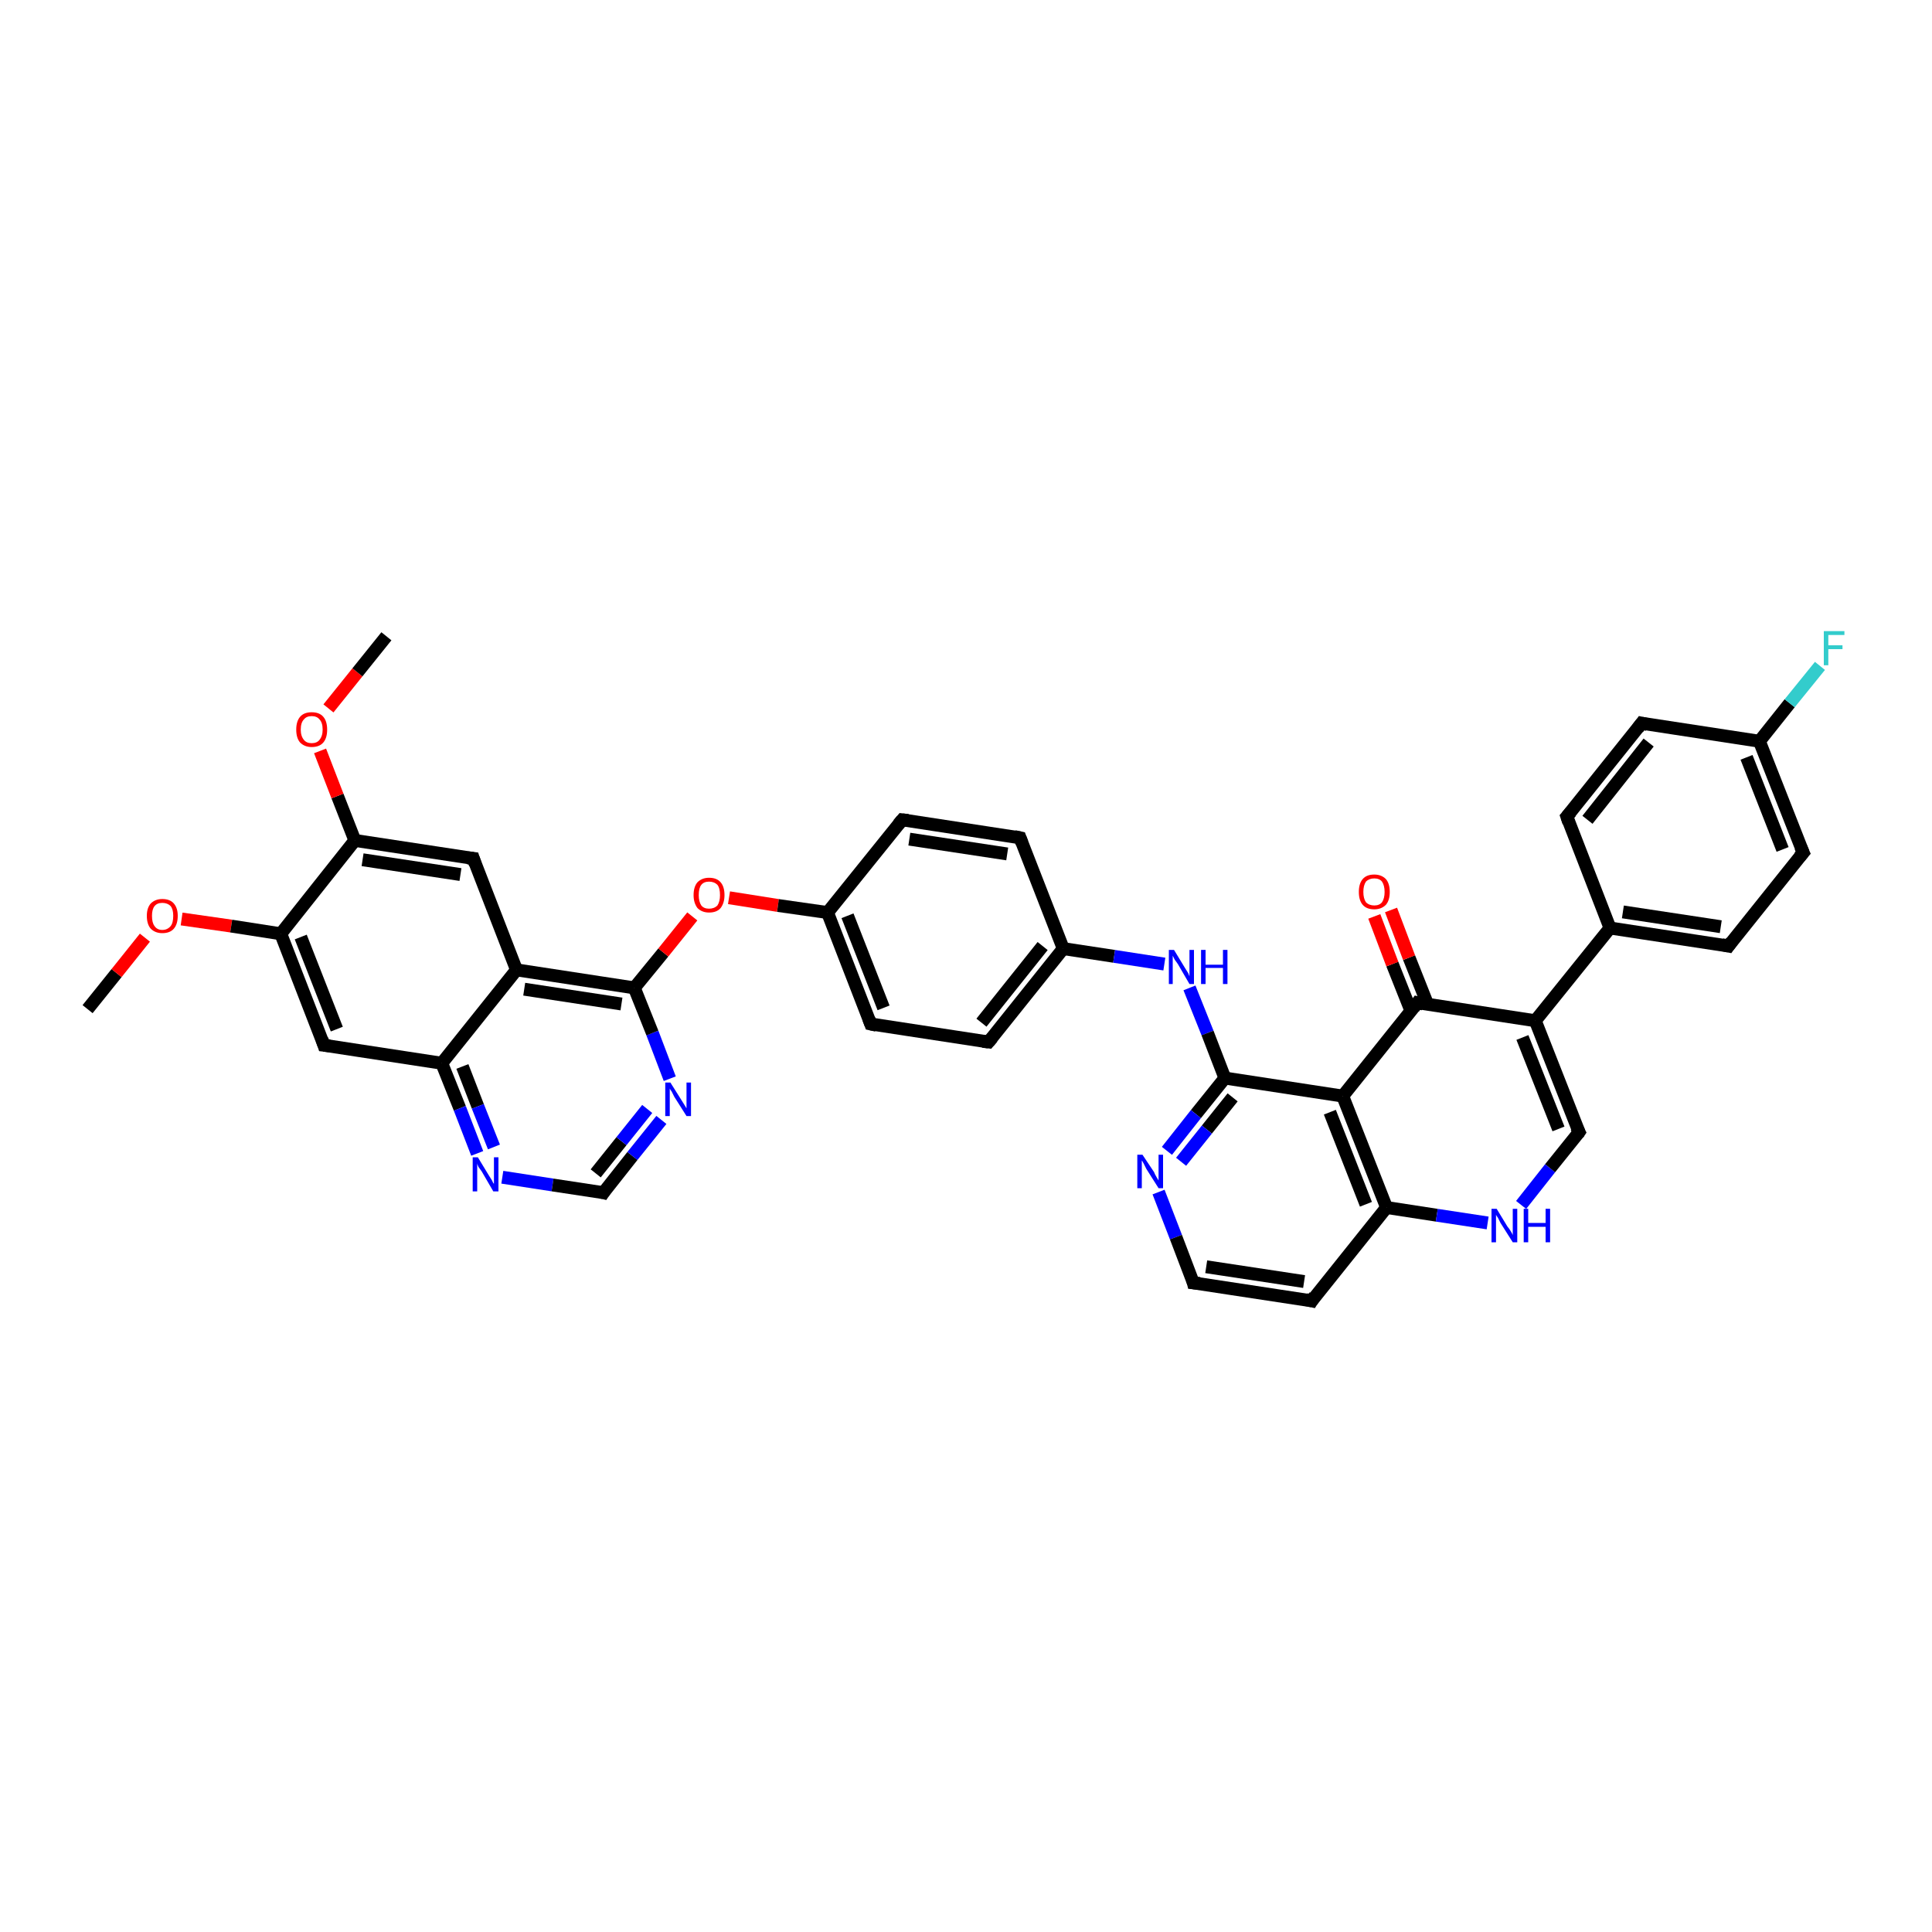 <?xml version='1.0' encoding='iso-8859-1'?>
<svg version='1.1' baseProfile='full'
              xmlns='http://www.w3.org/2000/svg'
                      xmlns:rdkit='http://www.rdkit.org/xml'
                      xmlns:xlink='http://www.w3.org/1999/xlink'
                  xml:space='preserve'
width='300px' height='300px' viewBox='0 0 300 300'>
<!-- END OF HEADER -->
<rect style='opacity:1.0;fill:#FFFFFF;stroke:none' width='300.0' height='300.0' x='0.0' y='0.0'> </rect>
<path class='bond-0 atom-0 atom-1' d='M 13.6,156.7 L 18.1,151.1' style='fill:none;fill-rule:evenodd;stroke:#000000;stroke-width:2.0px;stroke-linecap:butt;stroke-linejoin:miter;stroke-opacity:1' />
<path class='bond-0 atom-0 atom-1' d='M 18.1,151.1 L 22.5,145.6' style='fill:none;fill-rule:evenodd;stroke:#FF0000;stroke-width:2.0px;stroke-linecap:butt;stroke-linejoin:miter;stroke-opacity:1' />
<path class='bond-1 atom-1 atom-2' d='M 28.2,142.7 L 35.9,143.8' style='fill:none;fill-rule:evenodd;stroke:#FF0000;stroke-width:2.0px;stroke-linecap:butt;stroke-linejoin:miter;stroke-opacity:1' />
<path class='bond-1 atom-1 atom-2' d='M 35.9,143.8 L 43.6,145.0' style='fill:none;fill-rule:evenodd;stroke:#000000;stroke-width:2.0px;stroke-linecap:butt;stroke-linejoin:miter;stroke-opacity:1' />
<path class='bond-2 atom-2 atom-3' d='M 43.6,145.0 L 50.3,162.3' style='fill:none;fill-rule:evenodd;stroke:#000000;stroke-width:2.0px;stroke-linecap:butt;stroke-linejoin:miter;stroke-opacity:1' />
<path class='bond-2 atom-2 atom-3' d='M 46.7,145.5 L 52.3,159.8' style='fill:none;fill-rule:evenodd;stroke:#000000;stroke-width:2.0px;stroke-linecap:butt;stroke-linejoin:miter;stroke-opacity:1' />
<path class='bond-3 atom-3 atom-4' d='M 50.3,162.3 L 68.6,165.1' style='fill:none;fill-rule:evenodd;stroke:#000000;stroke-width:2.0px;stroke-linecap:butt;stroke-linejoin:miter;stroke-opacity:1' />
<path class='bond-4 atom-4 atom-5' d='M 68.6,165.1 L 71.4,172.1' style='fill:none;fill-rule:evenodd;stroke:#000000;stroke-width:2.0px;stroke-linecap:butt;stroke-linejoin:miter;stroke-opacity:1' />
<path class='bond-4 atom-4 atom-5' d='M 71.4,172.1 L 74.1,179.1' style='fill:none;fill-rule:evenodd;stroke:#0000FF;stroke-width:2.0px;stroke-linecap:butt;stroke-linejoin:miter;stroke-opacity:1' />
<path class='bond-4 atom-4 atom-5' d='M 71.8,165.6 L 74.2,171.8' style='fill:none;fill-rule:evenodd;stroke:#000000;stroke-width:2.0px;stroke-linecap:butt;stroke-linejoin:miter;stroke-opacity:1' />
<path class='bond-4 atom-4 atom-5' d='M 74.2,171.8 L 76.7,178.1' style='fill:none;fill-rule:evenodd;stroke:#0000FF;stroke-width:2.0px;stroke-linecap:butt;stroke-linejoin:miter;stroke-opacity:1' />
<path class='bond-5 atom-5 atom-6' d='M 78.0,182.8 L 85.8,184.0' style='fill:none;fill-rule:evenodd;stroke:#0000FF;stroke-width:2.0px;stroke-linecap:butt;stroke-linejoin:miter;stroke-opacity:1' />
<path class='bond-5 atom-5 atom-6' d='M 85.8,184.0 L 93.7,185.2' style='fill:none;fill-rule:evenodd;stroke:#000000;stroke-width:2.0px;stroke-linecap:butt;stroke-linejoin:miter;stroke-opacity:1' />
<path class='bond-6 atom-6 atom-7' d='M 93.7,185.2 L 98.2,179.5' style='fill:none;fill-rule:evenodd;stroke:#000000;stroke-width:2.0px;stroke-linecap:butt;stroke-linejoin:miter;stroke-opacity:1' />
<path class='bond-6 atom-6 atom-7' d='M 98.2,179.5 L 102.7,173.9' style='fill:none;fill-rule:evenodd;stroke:#0000FF;stroke-width:2.0px;stroke-linecap:butt;stroke-linejoin:miter;stroke-opacity:1' />
<path class='bond-6 atom-6 atom-7' d='M 92.5,182.2 L 96.5,177.2' style='fill:none;fill-rule:evenodd;stroke:#000000;stroke-width:2.0px;stroke-linecap:butt;stroke-linejoin:miter;stroke-opacity:1' />
<path class='bond-6 atom-6 atom-7' d='M 96.5,177.2 L 100.5,172.2' style='fill:none;fill-rule:evenodd;stroke:#0000FF;stroke-width:2.0px;stroke-linecap:butt;stroke-linejoin:miter;stroke-opacity:1' />
<path class='bond-7 atom-7 atom-8' d='M 104.0,167.5 L 101.3,160.4' style='fill:none;fill-rule:evenodd;stroke:#0000FF;stroke-width:2.0px;stroke-linecap:butt;stroke-linejoin:miter;stroke-opacity:1' />
<path class='bond-7 atom-7 atom-8' d='M 101.3,160.4 L 98.5,153.4' style='fill:none;fill-rule:evenodd;stroke:#000000;stroke-width:2.0px;stroke-linecap:butt;stroke-linejoin:miter;stroke-opacity:1' />
<path class='bond-8 atom-8 atom-9' d='M 98.5,153.4 L 103.0,147.9' style='fill:none;fill-rule:evenodd;stroke:#000000;stroke-width:2.0px;stroke-linecap:butt;stroke-linejoin:miter;stroke-opacity:1' />
<path class='bond-8 atom-8 atom-9' d='M 103.0,147.9 L 107.5,142.3' style='fill:none;fill-rule:evenodd;stroke:#FF0000;stroke-width:2.0px;stroke-linecap:butt;stroke-linejoin:miter;stroke-opacity:1' />
<path class='bond-9 atom-9 atom-10' d='M 113.2,139.4 L 120.8,140.6' style='fill:none;fill-rule:evenodd;stroke:#FF0000;stroke-width:2.0px;stroke-linecap:butt;stroke-linejoin:miter;stroke-opacity:1' />
<path class='bond-9 atom-9 atom-10' d='M 120.8,140.6 L 128.5,141.7' style='fill:none;fill-rule:evenodd;stroke:#000000;stroke-width:2.0px;stroke-linecap:butt;stroke-linejoin:miter;stroke-opacity:1' />
<path class='bond-10 atom-10 atom-11' d='M 128.5,141.7 L 135.2,159.0' style='fill:none;fill-rule:evenodd;stroke:#000000;stroke-width:2.0px;stroke-linecap:butt;stroke-linejoin:miter;stroke-opacity:1' />
<path class='bond-10 atom-10 atom-11' d='M 131.6,142.2 L 137.2,156.5' style='fill:none;fill-rule:evenodd;stroke:#000000;stroke-width:2.0px;stroke-linecap:butt;stroke-linejoin:miter;stroke-opacity:1' />
<path class='bond-11 atom-11 atom-12' d='M 135.2,159.0 L 153.5,161.8' style='fill:none;fill-rule:evenodd;stroke:#000000;stroke-width:2.0px;stroke-linecap:butt;stroke-linejoin:miter;stroke-opacity:1' />
<path class='bond-12 atom-12 atom-13' d='M 153.5,161.8 L 165.1,147.3' style='fill:none;fill-rule:evenodd;stroke:#000000;stroke-width:2.0px;stroke-linecap:butt;stroke-linejoin:miter;stroke-opacity:1' />
<path class='bond-12 atom-12 atom-13' d='M 152.4,158.8 L 161.9,146.9' style='fill:none;fill-rule:evenodd;stroke:#000000;stroke-width:2.0px;stroke-linecap:butt;stroke-linejoin:miter;stroke-opacity:1' />
<path class='bond-13 atom-13 atom-14' d='M 165.1,147.3 L 173.0,148.5' style='fill:none;fill-rule:evenodd;stroke:#000000;stroke-width:2.0px;stroke-linecap:butt;stroke-linejoin:miter;stroke-opacity:1' />
<path class='bond-13 atom-13 atom-14' d='M 173.0,148.5 L 180.8,149.7' style='fill:none;fill-rule:evenodd;stroke:#0000FF;stroke-width:2.0px;stroke-linecap:butt;stroke-linejoin:miter;stroke-opacity:1' />
<path class='bond-14 atom-14 atom-15' d='M 184.7,153.4 L 187.5,160.4' style='fill:none;fill-rule:evenodd;stroke:#0000FF;stroke-width:2.0px;stroke-linecap:butt;stroke-linejoin:miter;stroke-opacity:1' />
<path class='bond-14 atom-14 atom-15' d='M 187.5,160.4 L 190.2,167.4' style='fill:none;fill-rule:evenodd;stroke:#000000;stroke-width:2.0px;stroke-linecap:butt;stroke-linejoin:miter;stroke-opacity:1' />
<path class='bond-15 atom-15 atom-16' d='M 190.2,167.4 L 185.7,173.0' style='fill:none;fill-rule:evenodd;stroke:#000000;stroke-width:2.0px;stroke-linecap:butt;stroke-linejoin:miter;stroke-opacity:1' />
<path class='bond-15 atom-15 atom-16' d='M 185.7,173.0 L 181.2,178.7' style='fill:none;fill-rule:evenodd;stroke:#0000FF;stroke-width:2.0px;stroke-linecap:butt;stroke-linejoin:miter;stroke-opacity:1' />
<path class='bond-15 atom-15 atom-16' d='M 191.4,170.4 L 187.4,175.4' style='fill:none;fill-rule:evenodd;stroke:#000000;stroke-width:2.0px;stroke-linecap:butt;stroke-linejoin:miter;stroke-opacity:1' />
<path class='bond-15 atom-15 atom-16' d='M 187.4,175.4 L 183.4,180.4' style='fill:none;fill-rule:evenodd;stroke:#0000FF;stroke-width:2.0px;stroke-linecap:butt;stroke-linejoin:miter;stroke-opacity:1' />
<path class='bond-16 atom-16 atom-17' d='M 179.9,185.1 L 182.6,192.1' style='fill:none;fill-rule:evenodd;stroke:#0000FF;stroke-width:2.0px;stroke-linecap:butt;stroke-linejoin:miter;stroke-opacity:1' />
<path class='bond-16 atom-16 atom-17' d='M 182.6,192.1 L 185.3,199.2' style='fill:none;fill-rule:evenodd;stroke:#000000;stroke-width:2.0px;stroke-linecap:butt;stroke-linejoin:miter;stroke-opacity:1' />
<path class='bond-17 atom-17 atom-18' d='M 185.3,199.2 L 203.7,202.0' style='fill:none;fill-rule:evenodd;stroke:#000000;stroke-width:2.0px;stroke-linecap:butt;stroke-linejoin:miter;stroke-opacity:1' />
<path class='bond-17 atom-17 atom-18' d='M 187.3,196.7 L 202.5,199.0' style='fill:none;fill-rule:evenodd;stroke:#000000;stroke-width:2.0px;stroke-linecap:butt;stroke-linejoin:miter;stroke-opacity:1' />
<path class='bond-18 atom-18 atom-19' d='M 203.7,202.0 L 215.3,187.5' style='fill:none;fill-rule:evenodd;stroke:#000000;stroke-width:2.0px;stroke-linecap:butt;stroke-linejoin:miter;stroke-opacity:1' />
<path class='bond-19 atom-19 atom-20' d='M 215.3,187.5 L 223.1,188.7' style='fill:none;fill-rule:evenodd;stroke:#000000;stroke-width:2.0px;stroke-linecap:butt;stroke-linejoin:miter;stroke-opacity:1' />
<path class='bond-19 atom-19 atom-20' d='M 223.1,188.7 L 231.0,189.9' style='fill:none;fill-rule:evenodd;stroke:#0000FF;stroke-width:2.0px;stroke-linecap:butt;stroke-linejoin:miter;stroke-opacity:1' />
<path class='bond-20 atom-20 atom-21' d='M 236.2,187.1 L 240.7,181.4' style='fill:none;fill-rule:evenodd;stroke:#0000FF;stroke-width:2.0px;stroke-linecap:butt;stroke-linejoin:miter;stroke-opacity:1' />
<path class='bond-20 atom-20 atom-21' d='M 240.7,181.4 L 245.2,175.8' style='fill:none;fill-rule:evenodd;stroke:#000000;stroke-width:2.0px;stroke-linecap:butt;stroke-linejoin:miter;stroke-opacity:1' />
<path class='bond-21 atom-21 atom-22' d='M 245.2,175.8 L 238.4,158.5' style='fill:none;fill-rule:evenodd;stroke:#000000;stroke-width:2.0px;stroke-linecap:butt;stroke-linejoin:miter;stroke-opacity:1' />
<path class='bond-21 atom-21 atom-22' d='M 242.0,175.3 L 236.4,161.1' style='fill:none;fill-rule:evenodd;stroke:#000000;stroke-width:2.0px;stroke-linecap:butt;stroke-linejoin:miter;stroke-opacity:1' />
<path class='bond-22 atom-22 atom-23' d='M 238.4,158.5 L 250.0,144.1' style='fill:none;fill-rule:evenodd;stroke:#000000;stroke-width:2.0px;stroke-linecap:butt;stroke-linejoin:miter;stroke-opacity:1' />
<path class='bond-23 atom-23 atom-24' d='M 250.0,144.1 L 268.4,146.9' style='fill:none;fill-rule:evenodd;stroke:#000000;stroke-width:2.0px;stroke-linecap:butt;stroke-linejoin:miter;stroke-opacity:1' />
<path class='bond-23 atom-23 atom-24' d='M 252.0,141.6 L 267.2,143.9' style='fill:none;fill-rule:evenodd;stroke:#000000;stroke-width:2.0px;stroke-linecap:butt;stroke-linejoin:miter;stroke-opacity:1' />
<path class='bond-24 atom-24 atom-25' d='M 268.4,146.9 L 280.0,132.4' style='fill:none;fill-rule:evenodd;stroke:#000000;stroke-width:2.0px;stroke-linecap:butt;stroke-linejoin:miter;stroke-opacity:1' />
<path class='bond-25 atom-25 atom-26' d='M 280.0,132.4 L 273.2,115.1' style='fill:none;fill-rule:evenodd;stroke:#000000;stroke-width:2.0px;stroke-linecap:butt;stroke-linejoin:miter;stroke-opacity:1' />
<path class='bond-25 atom-25 atom-26' d='M 276.8,131.9 L 271.2,117.6' style='fill:none;fill-rule:evenodd;stroke:#000000;stroke-width:2.0px;stroke-linecap:butt;stroke-linejoin:miter;stroke-opacity:1' />
<path class='bond-26 atom-26 atom-27' d='M 273.2,115.1 L 277.9,109.2' style='fill:none;fill-rule:evenodd;stroke:#000000;stroke-width:2.0px;stroke-linecap:butt;stroke-linejoin:miter;stroke-opacity:1' />
<path class='bond-26 atom-26 atom-27' d='M 277.9,109.2 L 282.6,103.4' style='fill:none;fill-rule:evenodd;stroke:#33CCCC;stroke-width:2.0px;stroke-linecap:butt;stroke-linejoin:miter;stroke-opacity:1' />
<path class='bond-27 atom-26 atom-28' d='M 273.2,115.1 L 254.9,112.3' style='fill:none;fill-rule:evenodd;stroke:#000000;stroke-width:2.0px;stroke-linecap:butt;stroke-linejoin:miter;stroke-opacity:1' />
<path class='bond-28 atom-28 atom-29' d='M 254.9,112.3 L 243.3,126.8' style='fill:none;fill-rule:evenodd;stroke:#000000;stroke-width:2.0px;stroke-linecap:butt;stroke-linejoin:miter;stroke-opacity:1' />
<path class='bond-28 atom-28 atom-29' d='M 256.0,115.3 L 246.5,127.3' style='fill:none;fill-rule:evenodd;stroke:#000000;stroke-width:2.0px;stroke-linecap:butt;stroke-linejoin:miter;stroke-opacity:1' />
<path class='bond-29 atom-22 atom-30' d='M 238.4,158.5 L 220.1,155.7' style='fill:none;fill-rule:evenodd;stroke:#000000;stroke-width:2.0px;stroke-linecap:butt;stroke-linejoin:miter;stroke-opacity:1' />
<path class='bond-30 atom-30 atom-31' d='M 221.7,156.0 L 218.8,148.7' style='fill:none;fill-rule:evenodd;stroke:#000000;stroke-width:2.0px;stroke-linecap:butt;stroke-linejoin:miter;stroke-opacity:1' />
<path class='bond-30 atom-30 atom-31' d='M 218.8,148.7 L 216.0,141.3' style='fill:none;fill-rule:evenodd;stroke:#FF0000;stroke-width:2.0px;stroke-linecap:butt;stroke-linejoin:miter;stroke-opacity:1' />
<path class='bond-30 atom-30 atom-31' d='M 219.1,157.0 L 216.2,149.7' style='fill:none;fill-rule:evenodd;stroke:#000000;stroke-width:2.0px;stroke-linecap:butt;stroke-linejoin:miter;stroke-opacity:1' />
<path class='bond-30 atom-30 atom-31' d='M 216.2,149.7 L 213.4,142.3' style='fill:none;fill-rule:evenodd;stroke:#FF0000;stroke-width:2.0px;stroke-linecap:butt;stroke-linejoin:miter;stroke-opacity:1' />
<path class='bond-31 atom-30 atom-32' d='M 220.1,155.7 L 208.5,170.2' style='fill:none;fill-rule:evenodd;stroke:#000000;stroke-width:2.0px;stroke-linecap:butt;stroke-linejoin:miter;stroke-opacity:1' />
<path class='bond-32 atom-13 atom-33' d='M 165.1,147.3 L 158.4,130.1' style='fill:none;fill-rule:evenodd;stroke:#000000;stroke-width:2.0px;stroke-linecap:butt;stroke-linejoin:miter;stroke-opacity:1' />
<path class='bond-33 atom-33 atom-34' d='M 158.4,130.1 L 140.1,127.3' style='fill:none;fill-rule:evenodd;stroke:#000000;stroke-width:2.0px;stroke-linecap:butt;stroke-linejoin:miter;stroke-opacity:1' />
<path class='bond-33 atom-33 atom-34' d='M 156.4,132.6 L 141.2,130.3' style='fill:none;fill-rule:evenodd;stroke:#000000;stroke-width:2.0px;stroke-linecap:butt;stroke-linejoin:miter;stroke-opacity:1' />
<path class='bond-34 atom-8 atom-35' d='M 98.5,153.4 L 80.2,150.6' style='fill:none;fill-rule:evenodd;stroke:#000000;stroke-width:2.0px;stroke-linecap:butt;stroke-linejoin:miter;stroke-opacity:1' />
<path class='bond-34 atom-8 atom-35' d='M 96.5,155.9 L 81.4,153.6' style='fill:none;fill-rule:evenodd;stroke:#000000;stroke-width:2.0px;stroke-linecap:butt;stroke-linejoin:miter;stroke-opacity:1' />
<path class='bond-35 atom-35 atom-36' d='M 80.2,150.6 L 73.5,133.3' style='fill:none;fill-rule:evenodd;stroke:#000000;stroke-width:2.0px;stroke-linecap:butt;stroke-linejoin:miter;stroke-opacity:1' />
<path class='bond-36 atom-36 atom-37' d='M 73.5,133.3 L 55.1,130.5' style='fill:none;fill-rule:evenodd;stroke:#000000;stroke-width:2.0px;stroke-linecap:butt;stroke-linejoin:miter;stroke-opacity:1' />
<path class='bond-36 atom-36 atom-37' d='M 71.5,135.8 L 56.3,133.5' style='fill:none;fill-rule:evenodd;stroke:#000000;stroke-width:2.0px;stroke-linecap:butt;stroke-linejoin:miter;stroke-opacity:1' />
<path class='bond-37 atom-37 atom-38' d='M 55.1,130.5 L 52.4,123.6' style='fill:none;fill-rule:evenodd;stroke:#000000;stroke-width:2.0px;stroke-linecap:butt;stroke-linejoin:miter;stroke-opacity:1' />
<path class='bond-37 atom-37 atom-38' d='M 52.4,123.6 L 49.7,116.6' style='fill:none;fill-rule:evenodd;stroke:#FF0000;stroke-width:2.0px;stroke-linecap:butt;stroke-linejoin:miter;stroke-opacity:1' />
<path class='bond-38 atom-38 atom-39' d='M 51.0,110.0 L 55.5,104.4' style='fill:none;fill-rule:evenodd;stroke:#FF0000;stroke-width:2.0px;stroke-linecap:butt;stroke-linejoin:miter;stroke-opacity:1' />
<path class='bond-38 atom-38 atom-39' d='M 55.5,104.4 L 60.0,98.8' style='fill:none;fill-rule:evenodd;stroke:#000000;stroke-width:2.0px;stroke-linecap:butt;stroke-linejoin:miter;stroke-opacity:1' />
<path class='bond-39 atom-37 atom-2' d='M 55.1,130.5 L 43.6,145.0' style='fill:none;fill-rule:evenodd;stroke:#000000;stroke-width:2.0px;stroke-linecap:butt;stroke-linejoin:miter;stroke-opacity:1' />
<path class='bond-40 atom-35 atom-4' d='M 80.2,150.6 L 68.6,165.1' style='fill:none;fill-rule:evenodd;stroke:#000000;stroke-width:2.0px;stroke-linecap:butt;stroke-linejoin:miter;stroke-opacity:1' />
<path class='bond-41 atom-34 atom-10' d='M 140.1,127.3 L 128.5,141.7' style='fill:none;fill-rule:evenodd;stroke:#000000;stroke-width:2.0px;stroke-linecap:butt;stroke-linejoin:miter;stroke-opacity:1' />
<path class='bond-42 atom-32 atom-15' d='M 208.5,170.2 L 190.2,167.4' style='fill:none;fill-rule:evenodd;stroke:#000000;stroke-width:2.0px;stroke-linecap:butt;stroke-linejoin:miter;stroke-opacity:1' />
<path class='bond-43 atom-32 atom-19' d='M 208.5,170.2 L 215.3,187.5' style='fill:none;fill-rule:evenodd;stroke:#000000;stroke-width:2.0px;stroke-linecap:butt;stroke-linejoin:miter;stroke-opacity:1' />
<path class='bond-43 atom-32 atom-19' d='M 206.5,172.7 L 212.1,187.0' style='fill:none;fill-rule:evenodd;stroke:#000000;stroke-width:2.0px;stroke-linecap:butt;stroke-linejoin:miter;stroke-opacity:1' />
<path class='bond-44 atom-29 atom-23' d='M 243.3,126.8 L 250.0,144.1' style='fill:none;fill-rule:evenodd;stroke:#000000;stroke-width:2.0px;stroke-linecap:butt;stroke-linejoin:miter;stroke-opacity:1' />
<path d='M 50.0,161.4 L 50.3,162.3 L 51.2,162.4' style='fill:none;stroke:#000000;stroke-width:2.0px;stroke-linecap:butt;stroke-linejoin:miter;stroke-opacity:1;' />
<path d='M 93.3,185.1 L 93.7,185.2 L 93.9,184.9' style='fill:none;stroke:#000000;stroke-width:2.0px;stroke-linecap:butt;stroke-linejoin:miter;stroke-opacity:1;' />
<path d='M 134.9,158.2 L 135.2,159.0 L 136.1,159.2' style='fill:none;stroke:#000000;stroke-width:2.0px;stroke-linecap:butt;stroke-linejoin:miter;stroke-opacity:1;' />
<path d='M 152.6,161.7 L 153.5,161.8 L 154.1,161.1' style='fill:none;stroke:#000000;stroke-width:2.0px;stroke-linecap:butt;stroke-linejoin:miter;stroke-opacity:1;' />
<path d='M 185.2,198.8 L 185.3,199.2 L 186.3,199.3' style='fill:none;stroke:#000000;stroke-width:2.0px;stroke-linecap:butt;stroke-linejoin:miter;stroke-opacity:1;' />
<path d='M 202.8,201.8 L 203.7,202.0 L 204.2,201.2' style='fill:none;stroke:#000000;stroke-width:2.0px;stroke-linecap:butt;stroke-linejoin:miter;stroke-opacity:1;' />
<path d='M 245.0,176.1 L 245.2,175.8 L 244.8,175.0' style='fill:none;stroke:#000000;stroke-width:2.0px;stroke-linecap:butt;stroke-linejoin:miter;stroke-opacity:1;' />
<path d='M 267.4,146.7 L 268.4,146.9 L 268.9,146.2' style='fill:none;stroke:#000000;stroke-width:2.0px;stroke-linecap:butt;stroke-linejoin:miter;stroke-opacity:1;' />
<path d='M 279.4,133.1 L 280.0,132.4 L 279.6,131.5' style='fill:none;stroke:#000000;stroke-width:2.0px;stroke-linecap:butt;stroke-linejoin:miter;stroke-opacity:1;' />
<path d='M 255.8,112.5 L 254.9,112.3 L 254.3,113.1' style='fill:none;stroke:#000000;stroke-width:2.0px;stroke-linecap:butt;stroke-linejoin:miter;stroke-opacity:1;' />
<path d='M 243.9,126.1 L 243.3,126.8 L 243.6,127.7' style='fill:none;stroke:#000000;stroke-width:2.0px;stroke-linecap:butt;stroke-linejoin:miter;stroke-opacity:1;' />
<path d='M 221.0,155.9 L 220.1,155.7 L 219.5,156.5' style='fill:none;stroke:#000000;stroke-width:2.0px;stroke-linecap:butt;stroke-linejoin:miter;stroke-opacity:1;' />
<path d='M 158.7,130.9 L 158.4,130.1 L 157.5,129.9' style='fill:none;stroke:#000000;stroke-width:2.0px;stroke-linecap:butt;stroke-linejoin:miter;stroke-opacity:1;' />
<path d='M 141.0,127.4 L 140.1,127.3 L 139.5,128.0' style='fill:none;stroke:#000000;stroke-width:2.0px;stroke-linecap:butt;stroke-linejoin:miter;stroke-opacity:1;' />
<path d='M 73.8,134.2 L 73.5,133.3 L 72.6,133.2' style='fill:none;stroke:#000000;stroke-width:2.0px;stroke-linecap:butt;stroke-linejoin:miter;stroke-opacity:1;' />
<path class='atom-1' d='M 22.8 142.2
Q 22.8 141.0, 23.4 140.3
Q 24.1 139.6, 25.2 139.6
Q 26.4 139.6, 27.0 140.3
Q 27.6 141.0, 27.6 142.2
Q 27.6 143.5, 27.0 144.2
Q 26.4 144.9, 25.2 144.9
Q 24.1 144.9, 23.4 144.2
Q 22.8 143.5, 22.8 142.2
M 25.2 144.4
Q 26.0 144.4, 26.5 143.8
Q 26.9 143.3, 26.9 142.2
Q 26.9 141.2, 26.5 140.7
Q 26.0 140.2, 25.2 140.2
Q 24.4 140.2, 24.0 140.7
Q 23.6 141.2, 23.6 142.2
Q 23.6 143.3, 24.0 143.8
Q 24.4 144.4, 25.2 144.4
' fill='#FF0000'/>
<path class='atom-5' d='M 74.2 179.7
L 75.9 182.5
Q 76.1 182.8, 76.4 183.3
Q 76.6 183.8, 76.7 183.8
L 76.7 179.7
L 77.4 179.7
L 77.4 185.0
L 76.6 185.0
L 74.8 181.9
Q 74.6 181.6, 74.3 181.2
Q 74.1 180.8, 74.1 180.6
L 74.1 185.0
L 73.4 185.0
L 73.4 179.7
L 74.2 179.7
' fill='#0000FF'/>
<path class='atom-7' d='M 104.1 168.1
L 105.8 170.8
Q 106.0 171.1, 106.3 171.6
Q 106.6 172.1, 106.6 172.1
L 106.6 168.1
L 107.3 168.1
L 107.3 173.3
L 106.6 173.3
L 104.7 170.3
Q 104.5 169.9, 104.3 169.5
Q 104.0 169.1, 104.0 169.0
L 104.0 173.3
L 103.3 173.3
L 103.3 168.1
L 104.1 168.1
' fill='#0000FF'/>
<path class='atom-9' d='M 107.7 139.0
Q 107.7 137.7, 108.3 137.0
Q 109.0 136.3, 110.1 136.3
Q 111.3 136.3, 111.9 137.0
Q 112.5 137.7, 112.5 139.0
Q 112.5 140.2, 111.9 141.0
Q 111.3 141.7, 110.1 141.7
Q 109.0 141.7, 108.3 141.0
Q 107.7 140.2, 107.7 139.0
M 110.1 141.1
Q 110.9 141.1, 111.4 140.6
Q 111.8 140.0, 111.8 139.0
Q 111.8 137.9, 111.4 137.4
Q 110.9 136.9, 110.1 136.9
Q 109.3 136.9, 108.9 137.4
Q 108.5 137.9, 108.5 139.0
Q 108.5 140.0, 108.9 140.6
Q 109.3 141.1, 110.1 141.1
' fill='#FF0000'/>
<path class='atom-14' d='M 182.3 147.5
L 184.0 150.3
Q 184.2 150.6, 184.5 151.1
Q 184.7 151.6, 184.7 151.6
L 184.7 147.5
L 185.4 147.5
L 185.4 152.8
L 184.7 152.8
L 182.9 149.7
Q 182.7 149.4, 182.4 149.0
Q 182.2 148.6, 182.1 148.4
L 182.1 152.8
L 181.5 152.8
L 181.5 147.5
L 182.3 147.5
' fill='#0000FF'/>
<path class='atom-14' d='M 186.5 147.5
L 187.2 147.5
L 187.2 149.8
L 189.9 149.8
L 189.9 147.5
L 190.6 147.5
L 190.6 152.8
L 189.9 152.8
L 189.9 150.3
L 187.2 150.3
L 187.2 152.8
L 186.5 152.8
L 186.5 147.5
' fill='#0000FF'/>
<path class='atom-16' d='M 177.4 179.3
L 179.2 182.0
Q 179.3 182.3, 179.6 182.8
Q 179.9 183.3, 179.9 183.3
L 179.9 179.3
L 180.6 179.3
L 180.6 184.5
L 179.9 184.5
L 178.0 181.5
Q 177.8 181.1, 177.6 180.7
Q 177.4 180.3, 177.3 180.2
L 177.3 184.5
L 176.6 184.5
L 176.6 179.3
L 177.4 179.3
' fill='#0000FF'/>
<path class='atom-20' d='M 232.4 187.7
L 234.1 190.5
Q 234.3 190.7, 234.6 191.2
Q 234.9 191.7, 234.9 191.8
L 234.9 187.7
L 235.6 187.7
L 235.6 192.9
L 234.9 192.9
L 233.0 189.9
Q 232.8 189.5, 232.6 189.1
Q 232.3 188.7, 232.3 188.6
L 232.3 192.9
L 231.6 192.9
L 231.6 187.7
L 232.4 187.7
' fill='#0000FF'/>
<path class='atom-20' d='M 236.6 187.7
L 237.3 187.7
L 237.3 189.9
L 240.0 189.9
L 240.0 187.7
L 240.7 187.7
L 240.7 192.9
L 240.0 192.9
L 240.0 190.5
L 237.3 190.5
L 237.3 192.9
L 236.6 192.9
L 236.6 187.7
' fill='#0000FF'/>
<path class='atom-27' d='M 283.2 98.0
L 286.4 98.0
L 286.4 98.6
L 283.9 98.6
L 283.9 100.2
L 286.1 100.2
L 286.1 100.8
L 283.9 100.8
L 283.9 103.3
L 283.2 103.3
L 283.2 98.0
' fill='#33CCCC'/>
<path class='atom-31' d='M 211.0 138.5
Q 211.0 137.2, 211.6 136.5
Q 212.2 135.8, 213.4 135.8
Q 214.5 135.8, 215.2 136.5
Q 215.8 137.2, 215.8 138.5
Q 215.8 139.8, 215.2 140.5
Q 214.5 141.2, 213.4 141.2
Q 212.2 141.2, 211.6 140.5
Q 211.0 139.8, 211.0 138.5
M 213.4 140.6
Q 214.2 140.6, 214.6 140.1
Q 215.0 139.5, 215.0 138.5
Q 215.0 137.5, 214.6 136.9
Q 214.2 136.4, 213.4 136.4
Q 212.6 136.4, 212.1 136.9
Q 211.7 137.5, 211.7 138.5
Q 211.7 139.5, 212.1 140.1
Q 212.6 140.6, 213.4 140.6
' fill='#FF0000'/>
<path class='atom-38' d='M 46.0 113.3
Q 46.0 112.0, 46.6 111.3
Q 47.2 110.6, 48.4 110.6
Q 49.6 110.6, 50.2 111.3
Q 50.8 112.0, 50.8 113.3
Q 50.8 114.6, 50.2 115.3
Q 49.6 116.0, 48.4 116.0
Q 47.3 116.0, 46.6 115.3
Q 46.0 114.6, 46.0 113.3
M 48.4 115.4
Q 49.2 115.4, 49.6 114.9
Q 50.1 114.3, 50.1 113.3
Q 50.1 112.2, 49.6 111.7
Q 49.2 111.2, 48.4 111.2
Q 47.6 111.2, 47.2 111.7
Q 46.7 112.2, 46.7 113.3
Q 46.7 114.3, 47.2 114.9
Q 47.6 115.4, 48.4 115.4
' fill='#FF0000'/>
</svg>
